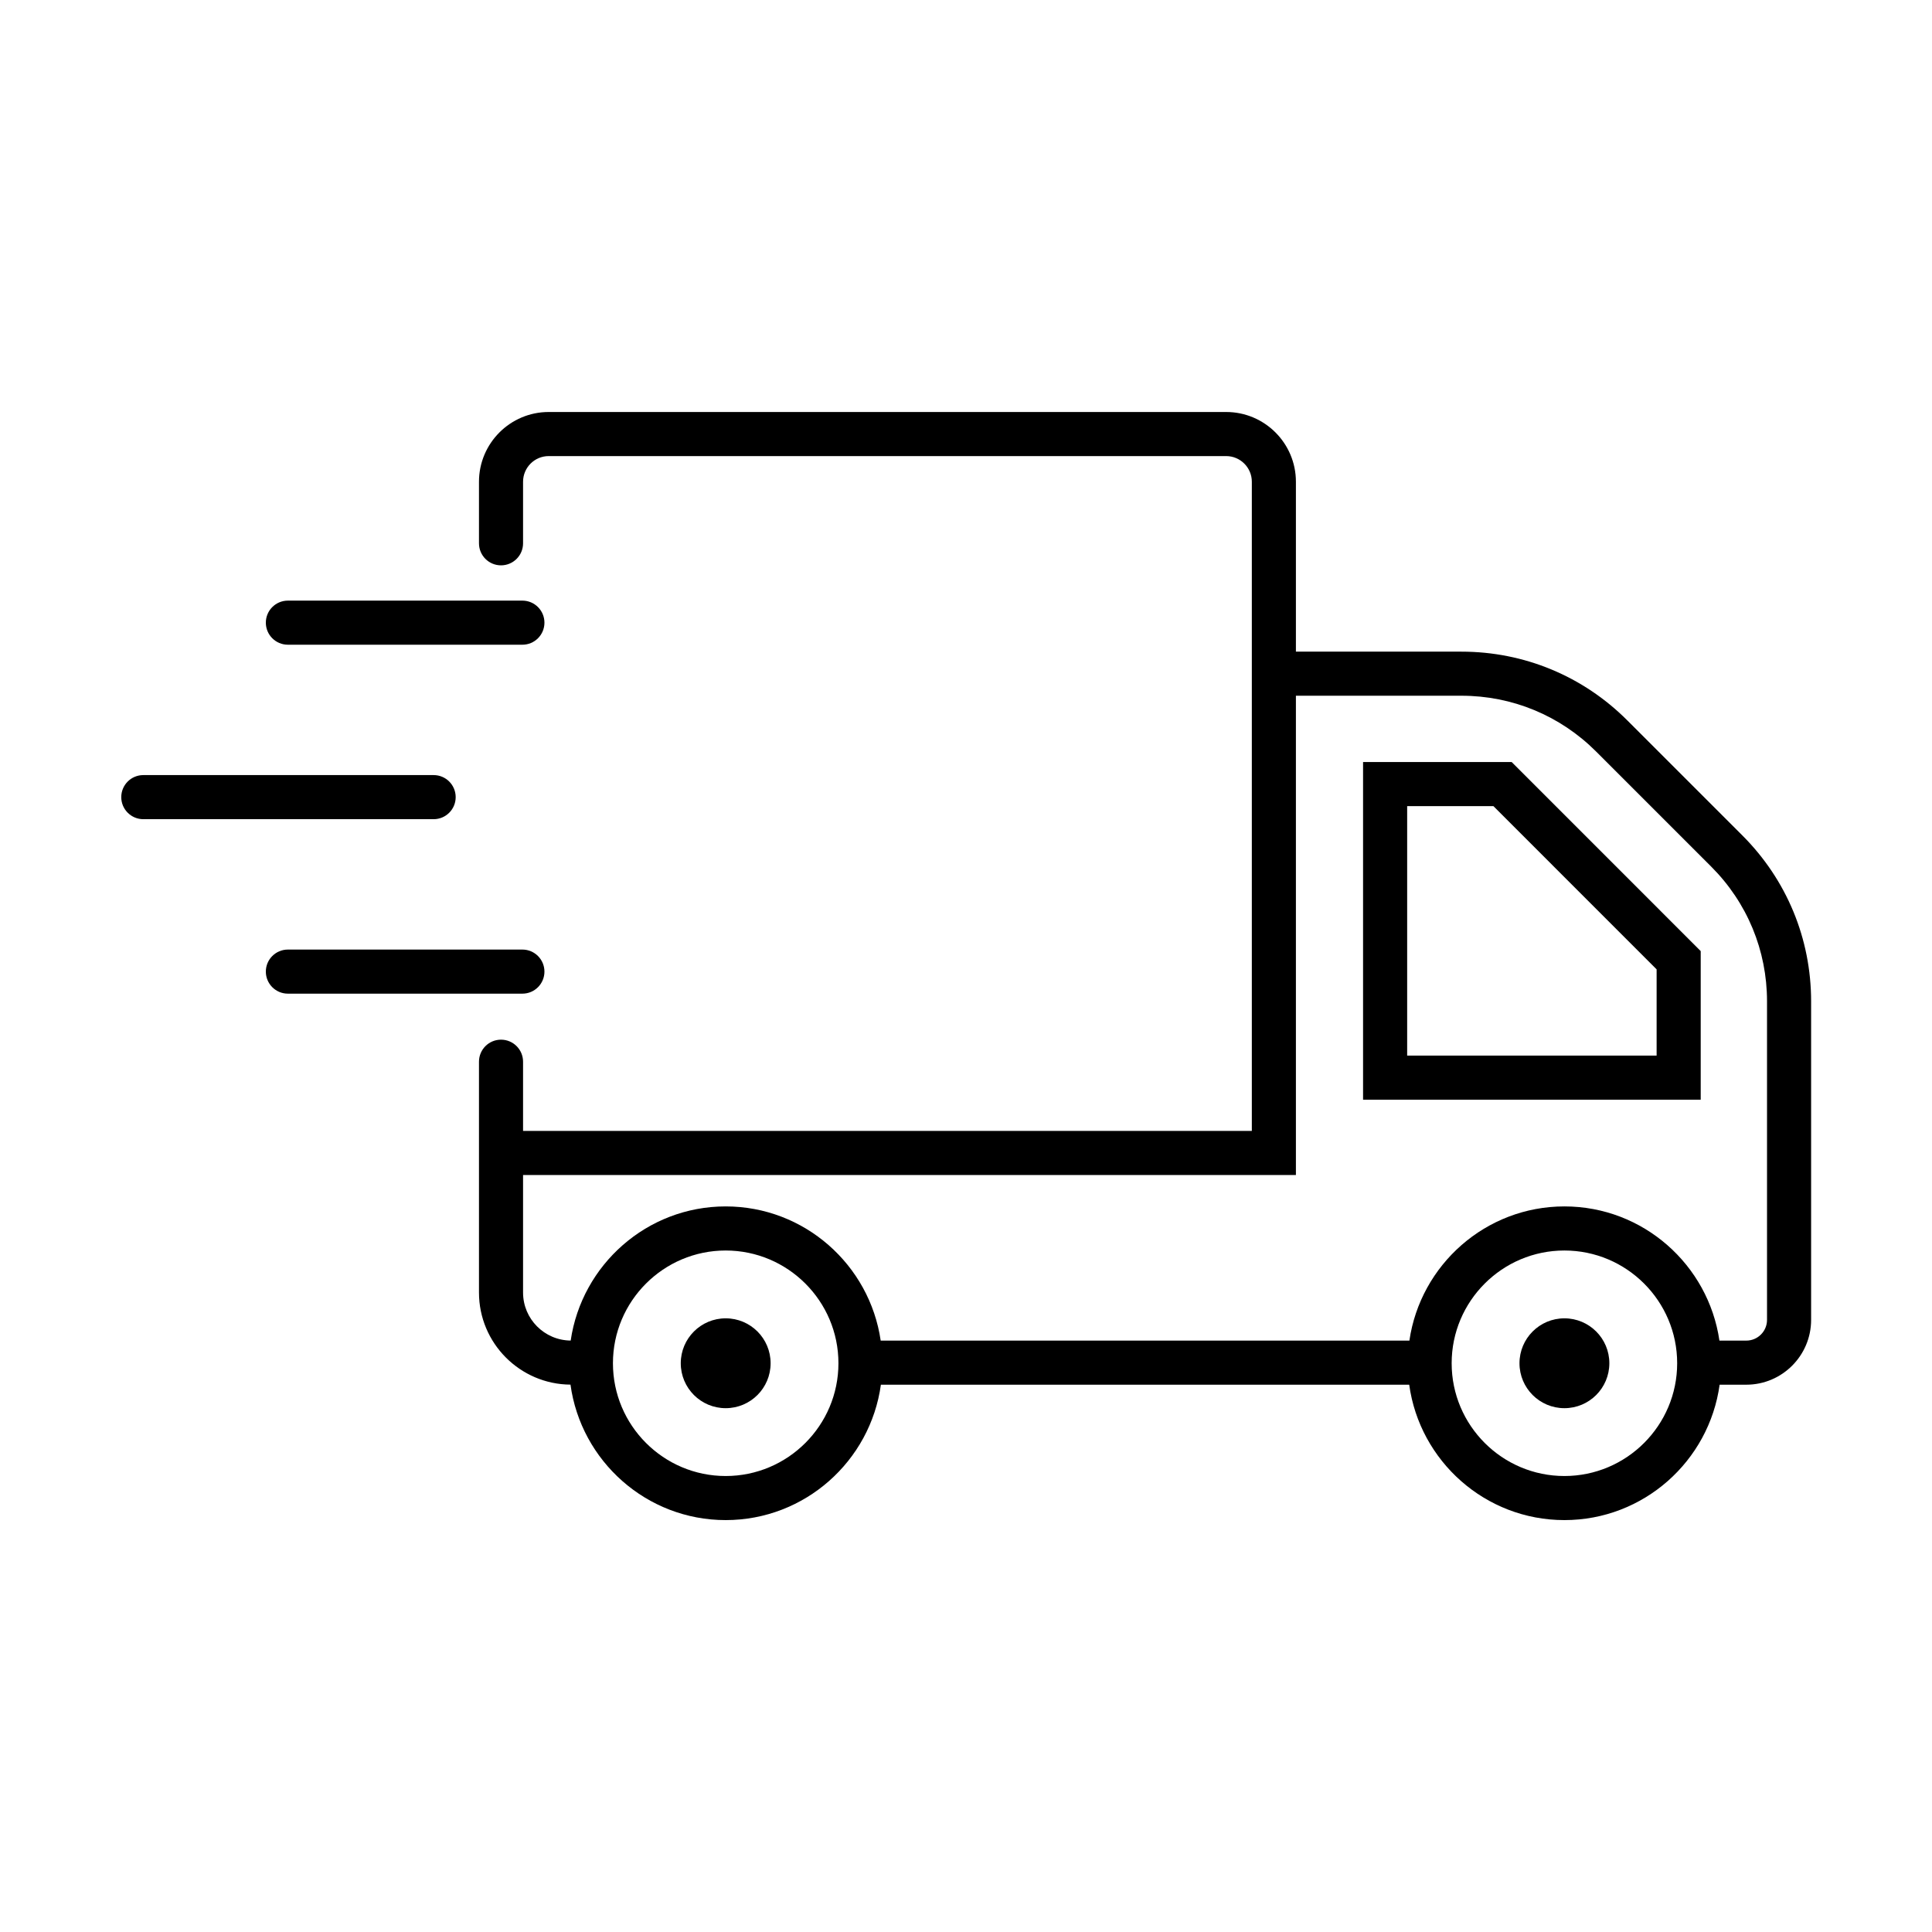 <svg xmlns="http://www.w3.org/2000/svg" xmlns:xlink="http://www.w3.org/1999/xlink" width="1500" zoomAndPan="magnify" viewBox="0 0 1125 1125" height="1500" preserveAspectRatio="xMidYMid meet" version="1.0"><defs><clipPath id="acf6ef9dcc"><path d="M 70.609 451 L 266 451 L 266 478 L 70.609 478 Z M 70.609 451 " clip-rule="nonzero"/></clipPath><clipPath id="b09542cae6"><path d="M 278 239.914 L 1054.609 239.914 L 1054.609 885.148 L 278 885.148 Z M 278 239.914 " clip-rule="nonzero"/></clipPath></defs><path fill="#000000" d="M 317.027 565.77 C 317.027 558.68 311.281 552.93 304.188 552.93 L 167.633 552.93 C 160.539 552.93 154.797 558.68 154.797 565.77 C 154.797 572.855 160.539 578.605 167.633 578.605 L 304.188 578.605 C 311.281 578.605 317.027 572.855 317.027 565.77 " fill-opacity="1" fill-rule="nonzero"/><path fill="#000000" d="M 304.188 349.742 L 167.633 349.742 C 160.539 349.742 154.797 355.492 154.797 362.578 C 154.797 369.668 160.539 375.418 167.633 375.418 L 304.188 375.418 C 311.281 375.418 317.027 369.668 317.027 362.578 C 317.027 355.492 311.281 349.742 304.188 349.742 " fill-opacity="1" fill-rule="nonzero"/><g clip-path="url(#acf6ef9dcc)"><path fill="#000000" d="M 83.449 477.008 L 252.512 477.008 C 259.602 477.008 265.344 471.258 265.344 464.168 C 265.344 457.082 259.602 451.332 252.512 451.332 L 83.449 451.332 C 76.352 451.332 70.609 457.082 70.609 464.168 C 70.609 471.258 76.352 477.008 83.449 477.008 " fill-opacity="1" fill-rule="nonzero"/></g><path fill="#000000" d="M 910.953 767.66 C 896.508 767.66 884.793 779.367 884.793 793.82 C 884.793 808.273 896.508 819.98 910.953 819.98 C 925.406 819.98 937.121 808.273 937.121 793.82 C 937.121 779.367 925.406 767.66 910.953 767.66 " fill-opacity="1" fill-rule="nonzero"/><path fill="#000000" d="M 422.566 767.66 C 408.113 767.66 396.406 779.367 396.406 793.82 C 396.406 808.273 408.113 819.98 422.566 819.98 C 437.02 819.98 448.727 808.273 448.727 793.82 C 448.727 779.367 437.02 767.66 422.566 767.66 " fill-opacity="1" fill-rule="nonzero"/><path fill="#000000" d="M 964.645 614.676 L 819.387 614.676 L 819.387 469.414 L 869.617 469.414 L 964.645 564.453 Z M 793.711 443.734 L 793.711 640.348 L 990.32 640.348 L 990.32 553.824 L 880.242 443.734 L 793.711 443.734 " fill-opacity="1" fill-rule="nonzero"/><g clip-path="url(#b09542cae6)"><path fill="#000000" d="M 1028.934 768.566 C 1028.934 775.219 1023.523 780.629 1016.879 780.629 L 1001.219 780.629 C 994.793 736.52 956.832 702.492 910.953 702.492 C 865.082 702.492 827.113 736.52 820.688 780.629 L 512.824 780.629 C 506.398 736.52 468.438 702.492 422.559 702.492 C 376.703 702.492 338.75 736.504 332.309 780.605 C 317.004 780.477 304.578 768 304.578 752.66 L 304.578 684.203 L 754.605 684.203 L 754.605 405.121 L 850.961 405.121 C 880.598 405.121 908.449 416.66 929.41 437.617 L 996.445 504.645 C 1017.395 525.602 1028.934 553.461 1028.934 583.098 Z M 910.953 859.48 C 874.754 859.48 845.297 830.027 845.297 793.82 C 845.297 757.621 874.754 728.168 910.953 728.168 C 947.16 728.168 976.613 757.621 976.613 793.82 C 976.613 830.027 947.16 859.48 910.953 859.48 Z M 422.559 859.48 C 386.359 859.48 356.914 830.027 356.914 793.82 C 356.914 757.621 386.359 728.168 422.559 728.168 C 458.762 728.168 488.219 757.621 488.219 793.82 C 488.219 830.027 458.762 859.48 422.559 859.48 Z M 947.562 419.465 C 921.762 393.66 887.453 379.453 850.961 379.453 L 754.605 379.453 L 754.605 280.516 C 754.605 258.121 736.395 239.906 713.992 239.906 L 319.508 239.906 C 297.121 239.906 278.91 258.121 278.91 280.516 L 278.91 316.367 C 278.91 323.457 284.645 329.199 291.742 329.199 C 298.836 329.199 304.578 323.457 304.578 316.367 L 304.578 280.516 C 304.578 272.281 311.273 265.578 319.508 265.578 L 713.992 265.578 C 722.227 265.578 728.938 272.281 728.938 280.516 L 728.938 658.535 L 304.578 658.535 L 304.578 618.238 C 304.578 611.148 298.836 605.398 291.742 605.398 C 284.645 605.398 278.91 611.148 278.91 618.238 L 278.91 752.66 C 278.91 782.121 302.789 806.074 332.191 806.266 C 338.297 850.738 376.434 885.148 422.559 885.148 C 468.684 885.148 506.82 850.762 512.941 806.305 L 820.578 806.305 C 826.699 850.762 864.836 885.148 910.953 885.148 C 957.078 885.148 995.215 850.762 1001.336 806.305 L 1016.879 806.305 C 1037.691 806.305 1054.609 789.379 1054.609 768.566 L 1054.609 583.098 C 1054.609 546.605 1040.395 512.301 1014.598 486.496 L 947.562 419.465 " fill-opacity="1" fill-rule="nonzero"/></g></svg>